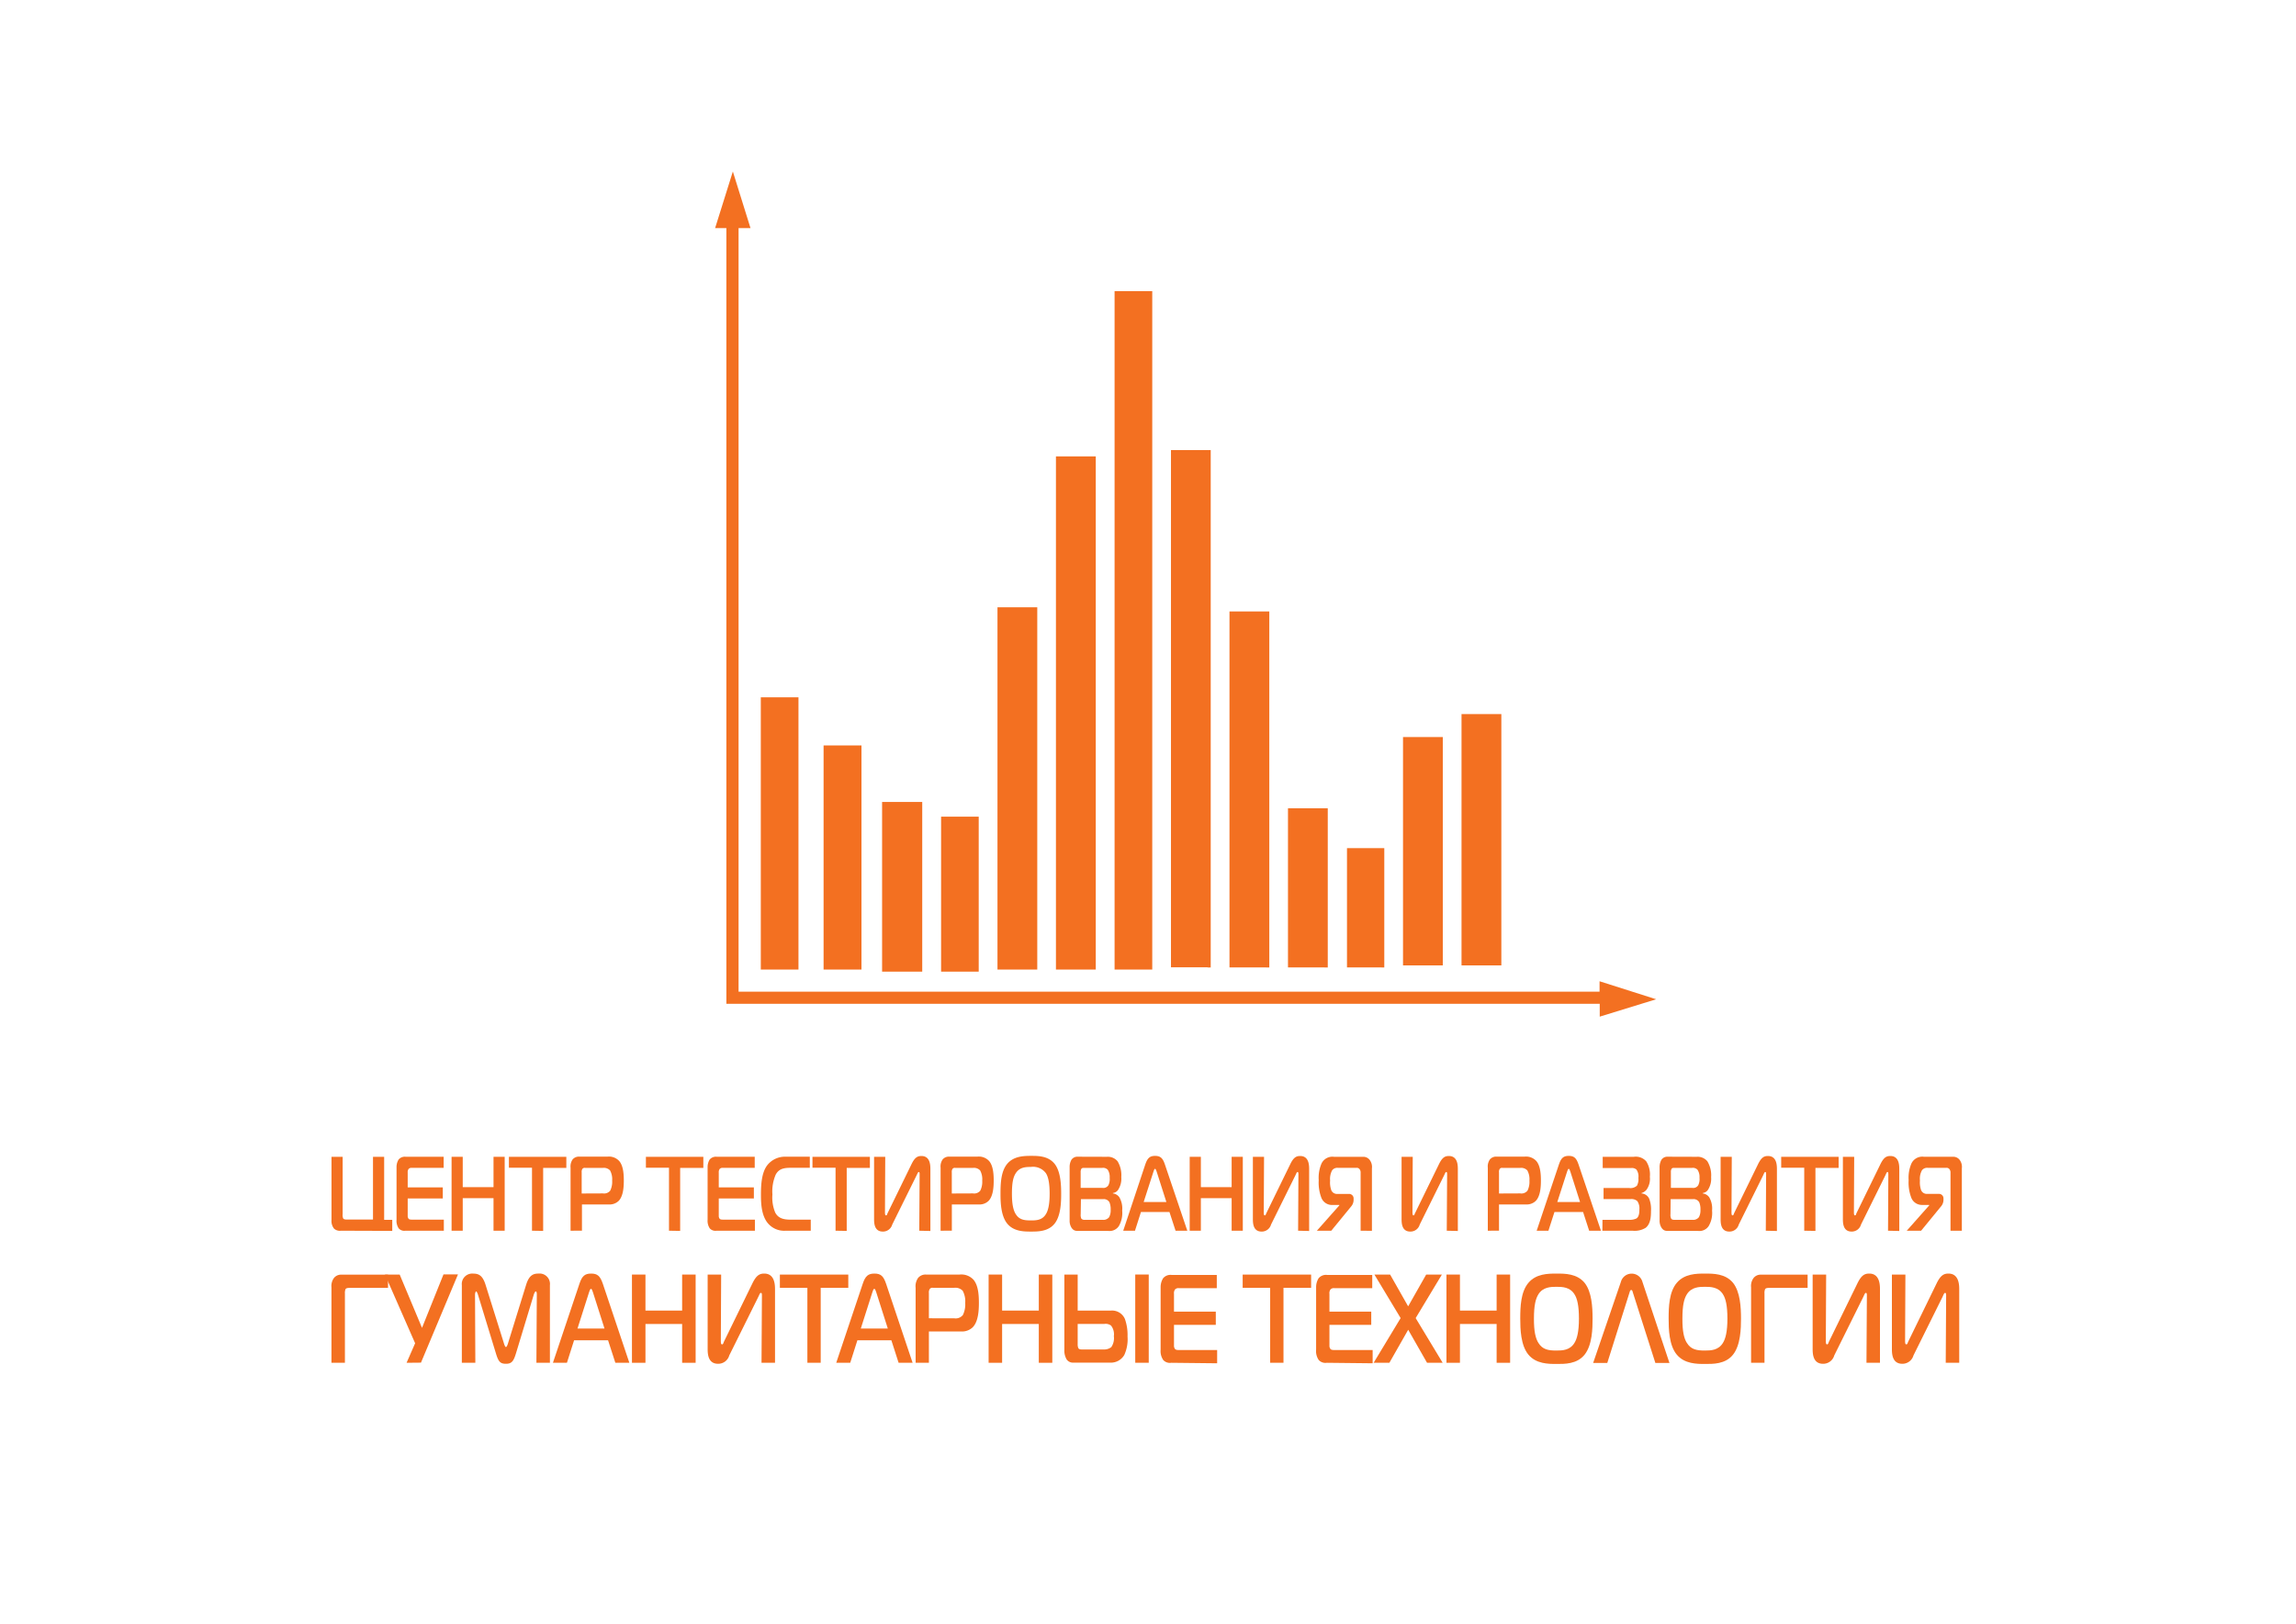 <?xml version="1.0" encoding="UTF-8"?> <svg xmlns="http://www.w3.org/2000/svg" id="Layer_1" data-name="Layer 1" viewBox="0 0 510.17 360.72"> <defs> <style>.cls-1{fill:#f37021;}</style> </defs> <title>logo_ZTR_1 [Converted]</title> <path class="cls-1" d="M176.72,215.4h.7V154.92h-8.37V215.4h7.67Zm14,0h.7V165.61H183V215.4h7.67Zm13.49.46h.71V178.17H196v37.69h8.14Zm12.57,0h.69V181.43h-8.36v34.43h7.67Zm13-.46h.7V134.91h-8.84V215.4h8.14Zm13,0h.7v-114h-8.85v114h8.15Zm12.55,0h.7V64.67h-8.37V215.4h7.68Zm13-.46h.69V100h-8.83v114.9h8.14Zm13,0h.71V135.84h-8.85v79.09h8.15Zm13,0h.7V179.57h-8.84v35.36h8.14Zm12.56,0h.7V188.42H299.3v26.51H307Zm13-.46h.7V163.75h-8.84v50.72H320Zm13,0h.71V158.64h-8.85v55.83H333ZM368,222l-12.58-4v2.31H164.11V50.67h2.65L162.84,38.1,158.9,50.67h2.5V223H355.46v2.86Z"></path> <path class="cls-1" d="M75.76,273.42a1.91,1.91,0,0,1-1.54-.47,2.73,2.73,0,0,1-.56-1.92V257h2.48v12.68a2.09,2.09,0,0,0,.11,1c.17.25.55.25.73.25h5.9V257h2.48v14h1.8v2.46Z"></path> <path class="cls-1" d="M90.1,273.42a1.69,1.69,0,0,1-1.5-.51,3,3,0,0,1-.49-1.93V259.33a3.18,3.18,0,0,1,.45-1.71,1.79,1.79,0,0,1,1.58-.63h8.44v2.46H91.47a.85.85,0,0,0-.67.24,1.17,1.17,0,0,0-.21.79v3.31h7.8v2.47h-7.8v3.85a1,1,0,0,0,.19.64c.15.19.45.21.84.21h7v2.46Z"></path> <path class="cls-1" d="M112.14,273.42h-2.48v-7.23h-6.84v7.23h-2.48V257h2.48v6.74h6.84V257h2.48Z"></path> <path class="cls-1" d="M118.21,273.42v-14h-5.13V257h12.76v2.46h-5.15v14Z"></path> <path class="cls-1" d="M126.78,273.42v-14a2.73,2.73,0,0,1,.45-1.83,1.81,1.81,0,0,1,1.49-.63H135a3.08,3.08,0,0,1,2.61,1c.9,1.08,1,2.94,1,4.32s-.11,3.45-1.14,4.51a2.88,2.88,0,0,1-2,.8h-6.16v5.82Zm7.2-8.29a1.74,1.74,0,0,0,1.61-.61,4.45,4.45,0,0,0,.43-2.25,4.07,4.07,0,0,0-.47-2.25,1.89,1.89,0,0,0-1.54-.56h-4a.63.63,0,0,0-.59.21,1.2,1.2,0,0,0-.17.78v4.7Z"></path> <path class="cls-1" d="M148.65,273.42v-14h-5.13V257h12.76v2.46h-5.15v14Z"></path> <path class="cls-1" d="M159.22,273.42a1.69,1.69,0,0,1-1.5-.51,3,3,0,0,1-.49-1.93V259.33a3.17,3.17,0,0,1,.45-1.71,1.79,1.79,0,0,1,1.58-.63h8.44v2.46h-7.1a.85.85,0,0,0-.68.24,1.17,1.17,0,0,0-.21.79v3.31h7.8v2.47h-7.8v3.85a1,1,0,0,0,.19.64c.15.19.45.21.84.21h7v2.46Z"></path> <path class="cls-1" d="M174.6,273.42a4.74,4.74,0,0,1-4.19-1.93c-1.24-1.73-1.33-4.25-1.33-6.06,0-2.35.17-4.77,1.28-6.39a5,5,0,0,1,4.3-2.06h5.28v2.46h-4.12c-1.47,0-2.71.12-3.46,1.52a9.41,9.41,0,0,0-.73,4.42,8.65,8.65,0,0,0,.62,4c.68,1.3,1.88,1.58,3.44,1.58h4.46v2.46Z"></path> <path class="cls-1" d="M185.66,273.42v-14h-5.13V257h12.76v2.46h-5.15v14Z"></path> <path class="cls-1" d="M204.26,273.42l.08-12.5c0-.25,0-.54-.19-.54s-.3.37-.49.75l-5.41,10.93a2.13,2.13,0,0,1-2.09,1.55c-1.9,0-1.94-1.88-1.94-2.82V257h2.48l-.06,12.26c0,.37,0,.75.23.75s.25-.28.36-.51l5.3-10.85c.71-1.46,1.3-1.83,2.2-1.83,2,0,2,2.13,2,3v13.66Z"></path> <path class="cls-1" d="M209,273.42v-14a2.73,2.73,0,0,1,.45-1.83,1.81,1.81,0,0,1,1.48-.63h6.26a3.08,3.08,0,0,1,2.61,1c.9,1.08,1,2.94,1,4.32s-.11,3.45-1.14,4.51a2.88,2.88,0,0,1-2,.8h-6.16v5.82Zm7.2-8.29a1.74,1.74,0,0,0,1.62-.61,4.46,4.46,0,0,0,.43-2.25,4.07,4.07,0,0,0-.47-2.25,1.89,1.89,0,0,0-1.54-.56h-4a.62.62,0,0,0-.58.21,1.2,1.2,0,0,0-.17.78v4.7Z"></path> <path class="cls-1" d="M234.31,258.53c1.33,1.64,1.48,4.51,1.48,6.67,0,1.76-.05,4.91-1.48,6.67s-3.76,1.74-5.24,1.74-3.79,0-5.24-1.74-1.52-4.82-1.52-6.67c0-2.23.09-5,1.52-6.67s3.65-1.74,5.24-1.74S232.88,256.79,234.31,258.53Zm-8.61,11.2c.77,1.24,1.86,1.4,3.34,1.4,1.11,0,2.52,0,3.36-1.4.49-.78.83-2.12.83-4.53s-.32-3.76-.83-4.56a3.57,3.57,0,0,0-3.36-1.39c-1.15,0-2.48.06-3.34,1.39-.53.82-.85,2-.85,4.56C224.85,267.54,225.16,268.87,225.7,269.74Z"></path> <path class="cls-1" d="M245.94,257a2.8,2.8,0,0,1,2.39,1,6,6,0,0,1,.82,3.52,4.52,4.52,0,0,1-.62,2.68,1.62,1.62,0,0,1-1.24.84v.1a2,2,0,0,1,1.44.87,5,5,0,0,1,.62,2.94,5.78,5.78,0,0,1-.75,3.45,2.48,2.48,0,0,1-2.4,1.06h-6.29c-.66,0-1.26.1-1.79-.66a2.86,2.86,0,0,1-.45-1.67V259.35a3.25,3.25,0,0,1,.41-1.7,1.58,1.58,0,0,1,1.39-.67Zm-1,6.9a1.32,1.32,0,0,0,1.35-.59,3.09,3.09,0,0,0,.28-1.66,2.9,2.9,0,0,0-.43-1.77,1.41,1.41,0,0,0-1.22-.42h-4.06c-.21,0-.41,0-.57.19a1.32,1.32,0,0,0-.17.72v3.53Zm-4.81,5.85a2,2,0,0,0,.15,1,1,1,0,0,0,.81.25H245a1.62,1.62,0,0,0,1.45-.59,3.28,3.28,0,0,0,.34-1.66,4,4,0,0,0-.28-1.67,1.44,1.44,0,0,0-1.33-.68h-5Z"></path> <path class="cls-1" d="M254.5,258.64c.47-1.38,1-1.85,2.16-1.85s1.69.47,2.16,1.85l5,14.78h-2.61l-1.36-4.16h-6.33l-1.33,4.16h-2.61Zm-.38,8.41h5.05l-2.14-6.7c-.08-.23-.21-.68-.38-.68s-.3.45-.37.68Z"></path> <path class="cls-1" d="M276.15,273.42h-2.48v-7.23h-6.84v7.23h-2.48V257h2.48v6.74h6.84V257h2.48Z"></path> <path class="cls-1" d="M288.44,273.42l.07-12.5c0-.25,0-.54-.19-.54s-.3.37-.49.75l-5.41,10.93a2.13,2.13,0,0,1-2.09,1.55c-1.9,0-1.94-1.88-1.94-2.82V257h2.48l-.06,12.26c0,.37,0,.75.22.75s.25-.28.36-.51l5.3-10.85c.71-1.46,1.29-1.83,2.2-1.83,2,0,2,2.13,2,3v13.66Z"></path> <path class="cls-1" d="M302.33,273.42v-12.9a1.18,1.18,0,0,0-.27-.82.77.77,0,0,0-.66-.25h-4.13A1.44,1.44,0,0,0,296,260a4,4,0,0,0-.45,2.28,5.2,5.2,0,0,0,.26,2.14,1.37,1.37,0,0,0,1.24.83h2.59a1,1,0,0,1,1.13,1v.37a2.25,2.25,0,0,1-.57,1.44l-4.4,5.37h-3.2l5-5.64v-.09h-1.71a2.52,2.52,0,0,1-2.29-1.62,9.42,9.42,0,0,1-.58-3.89,8,8,0,0,1,.62-3.7,2.68,2.68,0,0,1,2.78-1.49h6.44a1.77,1.77,0,0,1,1.45.65,2.58,2.58,0,0,1,.53,1.93v13.86Z"></path> <path class="cls-1" d="M321.47,273.42l.08-12.5c0-.25,0-.54-.19-.54s-.3.37-.49.75l-5.41,10.93a2.13,2.13,0,0,1-2.09,1.55c-1.9,0-1.94-1.88-1.94-2.82V257h2.48l-.06,12.26c0,.37,0,.75.22.75s.24-.28.36-.51l5.3-10.85c.71-1.46,1.3-1.83,2.2-1.83,2,0,2,2.13,2,3v13.66Z"></path> <path class="cls-1" d="M330.59,273.42v-14a2.7,2.7,0,0,1,.46-1.83,1.8,1.8,0,0,1,1.48-.63h6.25a3.08,3.08,0,0,1,2.61,1c.9,1.08,1,2.94,1,4.32s-.11,3.45-1.14,4.51a2.88,2.88,0,0,1-2,.8h-6.17v5.82Zm7.2-8.29a1.74,1.74,0,0,0,1.62-.61,4.46,4.46,0,0,0,.43-2.25,4.06,4.06,0,0,0-.47-2.25,1.89,1.89,0,0,0-1.54-.56h-4a.62.62,0,0,0-.58.21,1.17,1.17,0,0,0-.17.78v4.7Z"></path> <path class="cls-1" d="M346.41,258.64c.47-1.38,1-1.85,2.16-1.85s1.69.47,2.16,1.85l5,14.78h-2.62l-1.35-4.16H345.4l-1.34,4.16h-2.61Zm-.38,8.41h5.06l-2.14-6.7c-.08-.23-.21-.68-.38-.68s-.3.45-.38.68Z"></path> <path class="cls-1" d="M356.07,271h6a3.42,3.42,0,0,0,1.56-.31c.6-.42.64-1.33.64-2a2.84,2.84,0,0,0-.46-1.85,2,2,0,0,0-1.5-.45h-6v-2.46H362a2.12,2.12,0,0,0,1.73-.52,3,3,0,0,0,.32-1.72,2.64,2.64,0,0,0-.43-1.85,1.51,1.51,0,0,0-1.15-.35h-6.35V257h6.91a3.1,3.1,0,0,1,2.76,1,5.46,5.46,0,0,1,.81,3.43,4.21,4.21,0,0,1-.75,2.89,2.29,2.29,0,0,1-1.11.73v.09a2,2,0,0,1,1.73,1.22,6.59,6.59,0,0,1,.38,2.68c0,1.17-.07,2.86-1.18,3.73a4.67,4.67,0,0,1-2.82.66h-6.8Z"></path> <path class="cls-1" d="M377,257a2.8,2.8,0,0,1,2.38,1,6,6,0,0,1,.83,3.52,4.52,4.52,0,0,1-.62,2.68,1.62,1.62,0,0,1-1.24.84v.1a2.06,2.06,0,0,1,1.45.87,5,5,0,0,1,.62,2.94,5.73,5.73,0,0,1-.76,3.45,2.48,2.48,0,0,1-2.4,1.06H371c-.66,0-1.26.1-1.78-.66a2.85,2.85,0,0,1-.46-1.67V259.35a3.29,3.29,0,0,1,.42-1.7,1.57,1.57,0,0,1,1.39-.67Zm-1,6.9a1.31,1.31,0,0,0,1.35-.59,3.1,3.1,0,0,0,.28-1.66,2.89,2.89,0,0,0-.44-1.77,1.41,1.41,0,0,0-1.22-.42H372c-.21,0-.42,0-.56.19a1.27,1.27,0,0,0-.17.72v3.53Zm-4.82,5.85a1.91,1.91,0,0,0,.16,1c.2.27.62.25.8.25h3.91a1.62,1.62,0,0,0,1.45-.59,3.28,3.28,0,0,0,.34-1.66,4,4,0,0,0-.28-1.67,1.45,1.45,0,0,0-1.34-.68h-5Z"></path> <path class="cls-1" d="M392.36,273.42l.07-12.5c0-.25,0-.54-.19-.54s-.3.37-.48.75l-5.41,10.93a2.13,2.13,0,0,1-2.09,1.55c-1.9,0-1.94-1.88-1.94-2.82V257h2.48l-.06,12.26c0,.37,0,.75.23.75s.25-.28.36-.51l5.3-10.85c.72-1.46,1.29-1.83,2.2-1.83,2,0,2,2.13,2,3v13.66Z"></path> <path class="cls-1" d="M400.9,273.42v-14h-5.12V257h12.76v2.46h-5.15v14Z"></path> <path class="cls-1" d="M419.52,273.42l.07-12.5c0-.25,0-.54-.19-.54s-.3.37-.48.75l-5.41,10.93a2.13,2.13,0,0,1-2.08,1.55c-1.9,0-1.94-1.88-1.94-2.82V257H412l-.06,12.26c0,.37,0,.75.23.75s.24-.28.35-.51l5.3-10.85c.72-1.46,1.3-1.83,2.2-1.83,2,0,2,2.13,2,3v13.66Z"></path> <path class="cls-1" d="M433.4,273.42v-12.9a1.19,1.19,0,0,0-.27-.82.77.77,0,0,0-.66-.25h-4.13a1.44,1.44,0,0,0-1.28.54,3.93,3.93,0,0,0-.45,2.28,5.33,5.33,0,0,0,.26,2.14,1.37,1.37,0,0,0,1.24.83h2.6a1,1,0,0,1,1.13,1v.37a2.26,2.26,0,0,1-.57,1.44l-4.4,5.37h-3.19l5-5.64v-.09h-1.71a2.52,2.52,0,0,1-2.29-1.62,9.42,9.42,0,0,1-.58-3.89,8,8,0,0,1,.62-3.7,2.68,2.68,0,0,1,2.78-1.49h6.45a1.78,1.78,0,0,1,1.45.65,2.59,2.59,0,0,1,.52,1.93v13.86Z"></path> <path class="cls-1" d="M73.65,302.76V286a3,3,0,0,1,.54-2.06,2,2,0,0,1,1.54-.76H86.22v2.94H77.78c-.31,0-.83,0-1,.27a2.28,2.28,0,0,0-.14,1v15.37Z"></path> <path class="cls-1" d="M90.34,302.76l1.9-4.34-6.7-15.26h3.27L93.77,295l4.77-11.87h3.22l-8.22,19.6Z"></path> <path class="cls-1" d="M114.66,300.63c-.54,1.76-.94,2.35-2.24,2.35s-1.68-.5-2.24-2.35l-4-13.08c-.07-.22-.24-.64-.38-.64s-.25.51-.25.59l.07,15.26h-3V285.51a2.32,2.32,0,0,1,2.53-2.56c1.14,0,2.08.33,2.75,2.51L112,298.53c.13.42.29.73.42.73s.29-.3.43-.73l4.05-13.08c.67-2.18,1.61-2.51,2.76-2.51a2.31,2.31,0,0,1,2.53,2.56v17.25h-3l.09-15.26c0-.53-.18-.59-.27-.59s-.31.43-.38.64Z"></path> <path class="cls-1" d="M128.77,285.15c.56-1.65,1.16-2.21,2.58-2.21s2,.56,2.58,2.21l5.91,17.61h-3.11l-1.62-5h-7.55l-1.59,5h-3.11Zm-.45,10h6l-2.55-8c-.09-.28-.25-.82-.45-.82s-.36.53-.45.82Z"></path> <path class="cls-1" d="M154.57,302.76h-3v-8.62h-8.15v8.62h-3v-19.6h3v8h8.15v-8h3Z"></path> <path class="cls-1" d="M169.21,302.76l.09-14.89c0-.31,0-.64-.23-.64s-.35.45-.58.9l-6.45,13a2.54,2.54,0,0,1-2.49,1.85c-2.26,0-2.31-2.24-2.31-3.36V283.16h3l-.07,14.61c0,.46,0,.9.27.9s.29-.34.43-.62l6.32-12.94c.85-1.73,1.54-2.17,2.62-2.17,2.35,0,2.4,2.54,2.4,3.52v16.29Z"></path> <path class="cls-1" d="M179.4,302.76V286.11h-6.11v-2.94h15.2v2.94h-6.13v16.65Z"></path> <path class="cls-1" d="M191.72,285.15c.56-1.65,1.17-2.21,2.58-2.21s2,.56,2.57,2.21l5.91,17.61h-3.11l-1.61-5h-7.55l-1.59,5h-3.11Zm-.45,10h6l-2.55-8c-.09-.28-.25-.82-.45-.82s-.36.53-.45.82Z"></path> <path class="cls-1" d="M203.45,302.76V286.11a3.24,3.24,0,0,1,.54-2.19,2.13,2.13,0,0,1,1.77-.76h7.46a3.67,3.67,0,0,1,3.11,1.17c1.07,1.29,1.18,3.5,1.18,5.15s-.13,4.12-1.36,5.38a3.43,3.43,0,0,1-2.4.95h-7.35v6.95Zm8.58-9.88a2.07,2.07,0,0,0,1.92-.73,5.34,5.34,0,0,0,.52-2.69,4.92,4.92,0,0,0-.56-2.7,2.23,2.23,0,0,0-1.84-.66H207.3a.74.74,0,0,0-.7.25,1.42,1.42,0,0,0-.2.92v5.6Z"></path> <path class="cls-1" d="M233.82,302.76h-3v-8.62h-8.15v8.62h-3v-19.6h3v8h8.15v-8h3Z"></path> <path class="cls-1" d="M239.46,283.16v8h7.43a3.1,3.1,0,0,1,3.07,1.88,10.72,10.72,0,0,1,.58,3.89,8.45,8.45,0,0,1-.72,4.09,3.45,3.45,0,0,1-3.09,1.71h-8.33A1.69,1.69,0,0,1,237,302a3.92,3.92,0,0,1-.5-2.18V283.16Zm0,15.45a2.2,2.2,0,0,0,.14.89c.18.3.54.3.85.3h4.77a2.53,2.53,0,0,0,1.72-.53,3.57,3.57,0,0,0,.56-2.43,3.11,3.11,0,0,0-.63-2.35,2,2,0,0,0-1.5-.36h-5.91Zm12.79,4.14v-19.6h3v19.6Z"></path> <path class="cls-1" d="M260.26,302.76a2,2,0,0,1-1.79-.62,3.51,3.51,0,0,1-.58-2.29V286a3.75,3.75,0,0,1,.54-2,2.12,2.12,0,0,1,1.88-.76h10.06v2.94h-8.46a1,1,0,0,0-.8.27,1.4,1.4,0,0,0-.25,1v3.94h9.29v2.94h-9.29v4.6a1.16,1.16,0,0,0,.22.75c.18.23.53.25,1,.25h8.37v2.94Z"></path> <path class="cls-1" d="M282.23,302.76V286.11h-6.11v-2.94h15.21v2.94h-6.14v16.65Z"></path> <path class="cls-1" d="M294.81,302.76a2,2,0,0,1-1.79-.62,3.49,3.49,0,0,1-.58-2.29V286a3.78,3.78,0,0,1,.54-2,2.12,2.12,0,0,1,1.88-.76h10.05v2.94h-8.46a1,1,0,0,0-.8.27,1.39,1.39,0,0,0-.25,1v3.94h9.29v2.94H295.4v4.6a1.14,1.14,0,0,0,.22.75c.18.23.54.25,1,.25H305v2.94Z"></path> <path class="cls-1" d="M317.09,302.76l-4.19-7.34-4.18,7.34h-3.5l6-9.93-5.82-9.66h3.49l4,7.05,4-7.05h3.49l-5.82,9.66,6,9.93Z"></path> <path class="cls-1" d="M335.55,302.76h-3v-8.62h-8.15v8.62h-3v-19.6h3v8h8.15v-8h3Z"></path> <path class="cls-1" d="M352.1,285c1.59,2,1.77,5.38,1.77,7.95,0,2.11-.06,5.86-1.77,8s-4.48,2.07-6.25,2.07-4.52,0-6.24-2.07-1.81-5.74-1.81-8c0-2.65.11-5.93,1.81-7.95s4.34-2.06,6.24-2.06S350.39,282.94,352.1,285Zm-10.26,13.35c.92,1.49,2.22,1.69,4,1.69,1.32,0,3-.05,4-1.69.58-.92,1-2.51,1-5.4s-.38-4.48-1-5.42c-1-1.6-2.71-1.65-4-1.65s-3,.06-4,1.65c-.62,1-1,2.43-1,5.42C340.83,295.76,341.19,297.33,341.84,298.36Z"></path> <path class="cls-1" d="M360.16,284.79a2.48,2.48,0,0,1,4.79,0l6,18h-3.13l-5-15.65c-.07-.25-.13-.55-.36-.55s-.32.34-.38.55l-4.94,15.65h-3.14Z"></path> <path class="cls-1" d="M385.08,285c1.59,2,1.77,5.38,1.77,7.95,0,2.11-.07,5.86-1.77,8s-4.48,2.07-6.25,2.07-4.52,0-6.25-2.07-1.81-5.74-1.81-8c0-2.65.11-5.93,1.81-7.95s4.35-2.06,6.25-2.06S383.38,282.94,385.08,285Zm-10.25,13.35c.92,1.49,2.22,1.69,4,1.69,1.32,0,3-.05,4-1.69.58-.92,1-2.51,1-5.4s-.38-4.48-1-5.42c-1-1.6-2.71-1.65-4-1.65s-3,.06-4,1.65c-.63,1-1,2.43-1,5.42C373.82,295.76,374.17,297.33,374.83,298.36Z"></path> <path class="cls-1" d="M389.09,302.76V286a3,3,0,0,1,.54-2.06,2,2,0,0,1,1.54-.76h10.48v2.94h-8.44c-.32,0-.83,0-1,.27a2.22,2.22,0,0,0-.14,1v15.37Z"></path> <path class="cls-1" d="M414.73,302.76l.09-14.89c0-.31,0-.64-.22-.64s-.36.45-.58.9l-6.45,13a2.54,2.54,0,0,1-2.49,1.85c-2.26,0-2.31-2.24-2.31-3.36V283.16h3l-.07,14.61c0,.46,0,.9.27.9s.29-.34.43-.62l6.32-12.94c.85-1.73,1.54-2.17,2.62-2.17,2.35,0,2.39,2.54,2.39,3.52v16.29Z"></path> <path class="cls-1" d="M432.34,302.76l.09-14.89c0-.31,0-.64-.23-.64s-.36.45-.58.9l-6.45,13a2.54,2.54,0,0,1-2.48,1.85c-2.26,0-2.31-2.24-2.31-3.36V283.16h3l-.07,14.61c0,.46,0,.9.27.9s.29-.34.43-.62l6.31-12.94c.85-1.73,1.55-2.17,2.62-2.17,2.35,0,2.4,2.54,2.4,3.52v16.29Z"></path> </svg> 